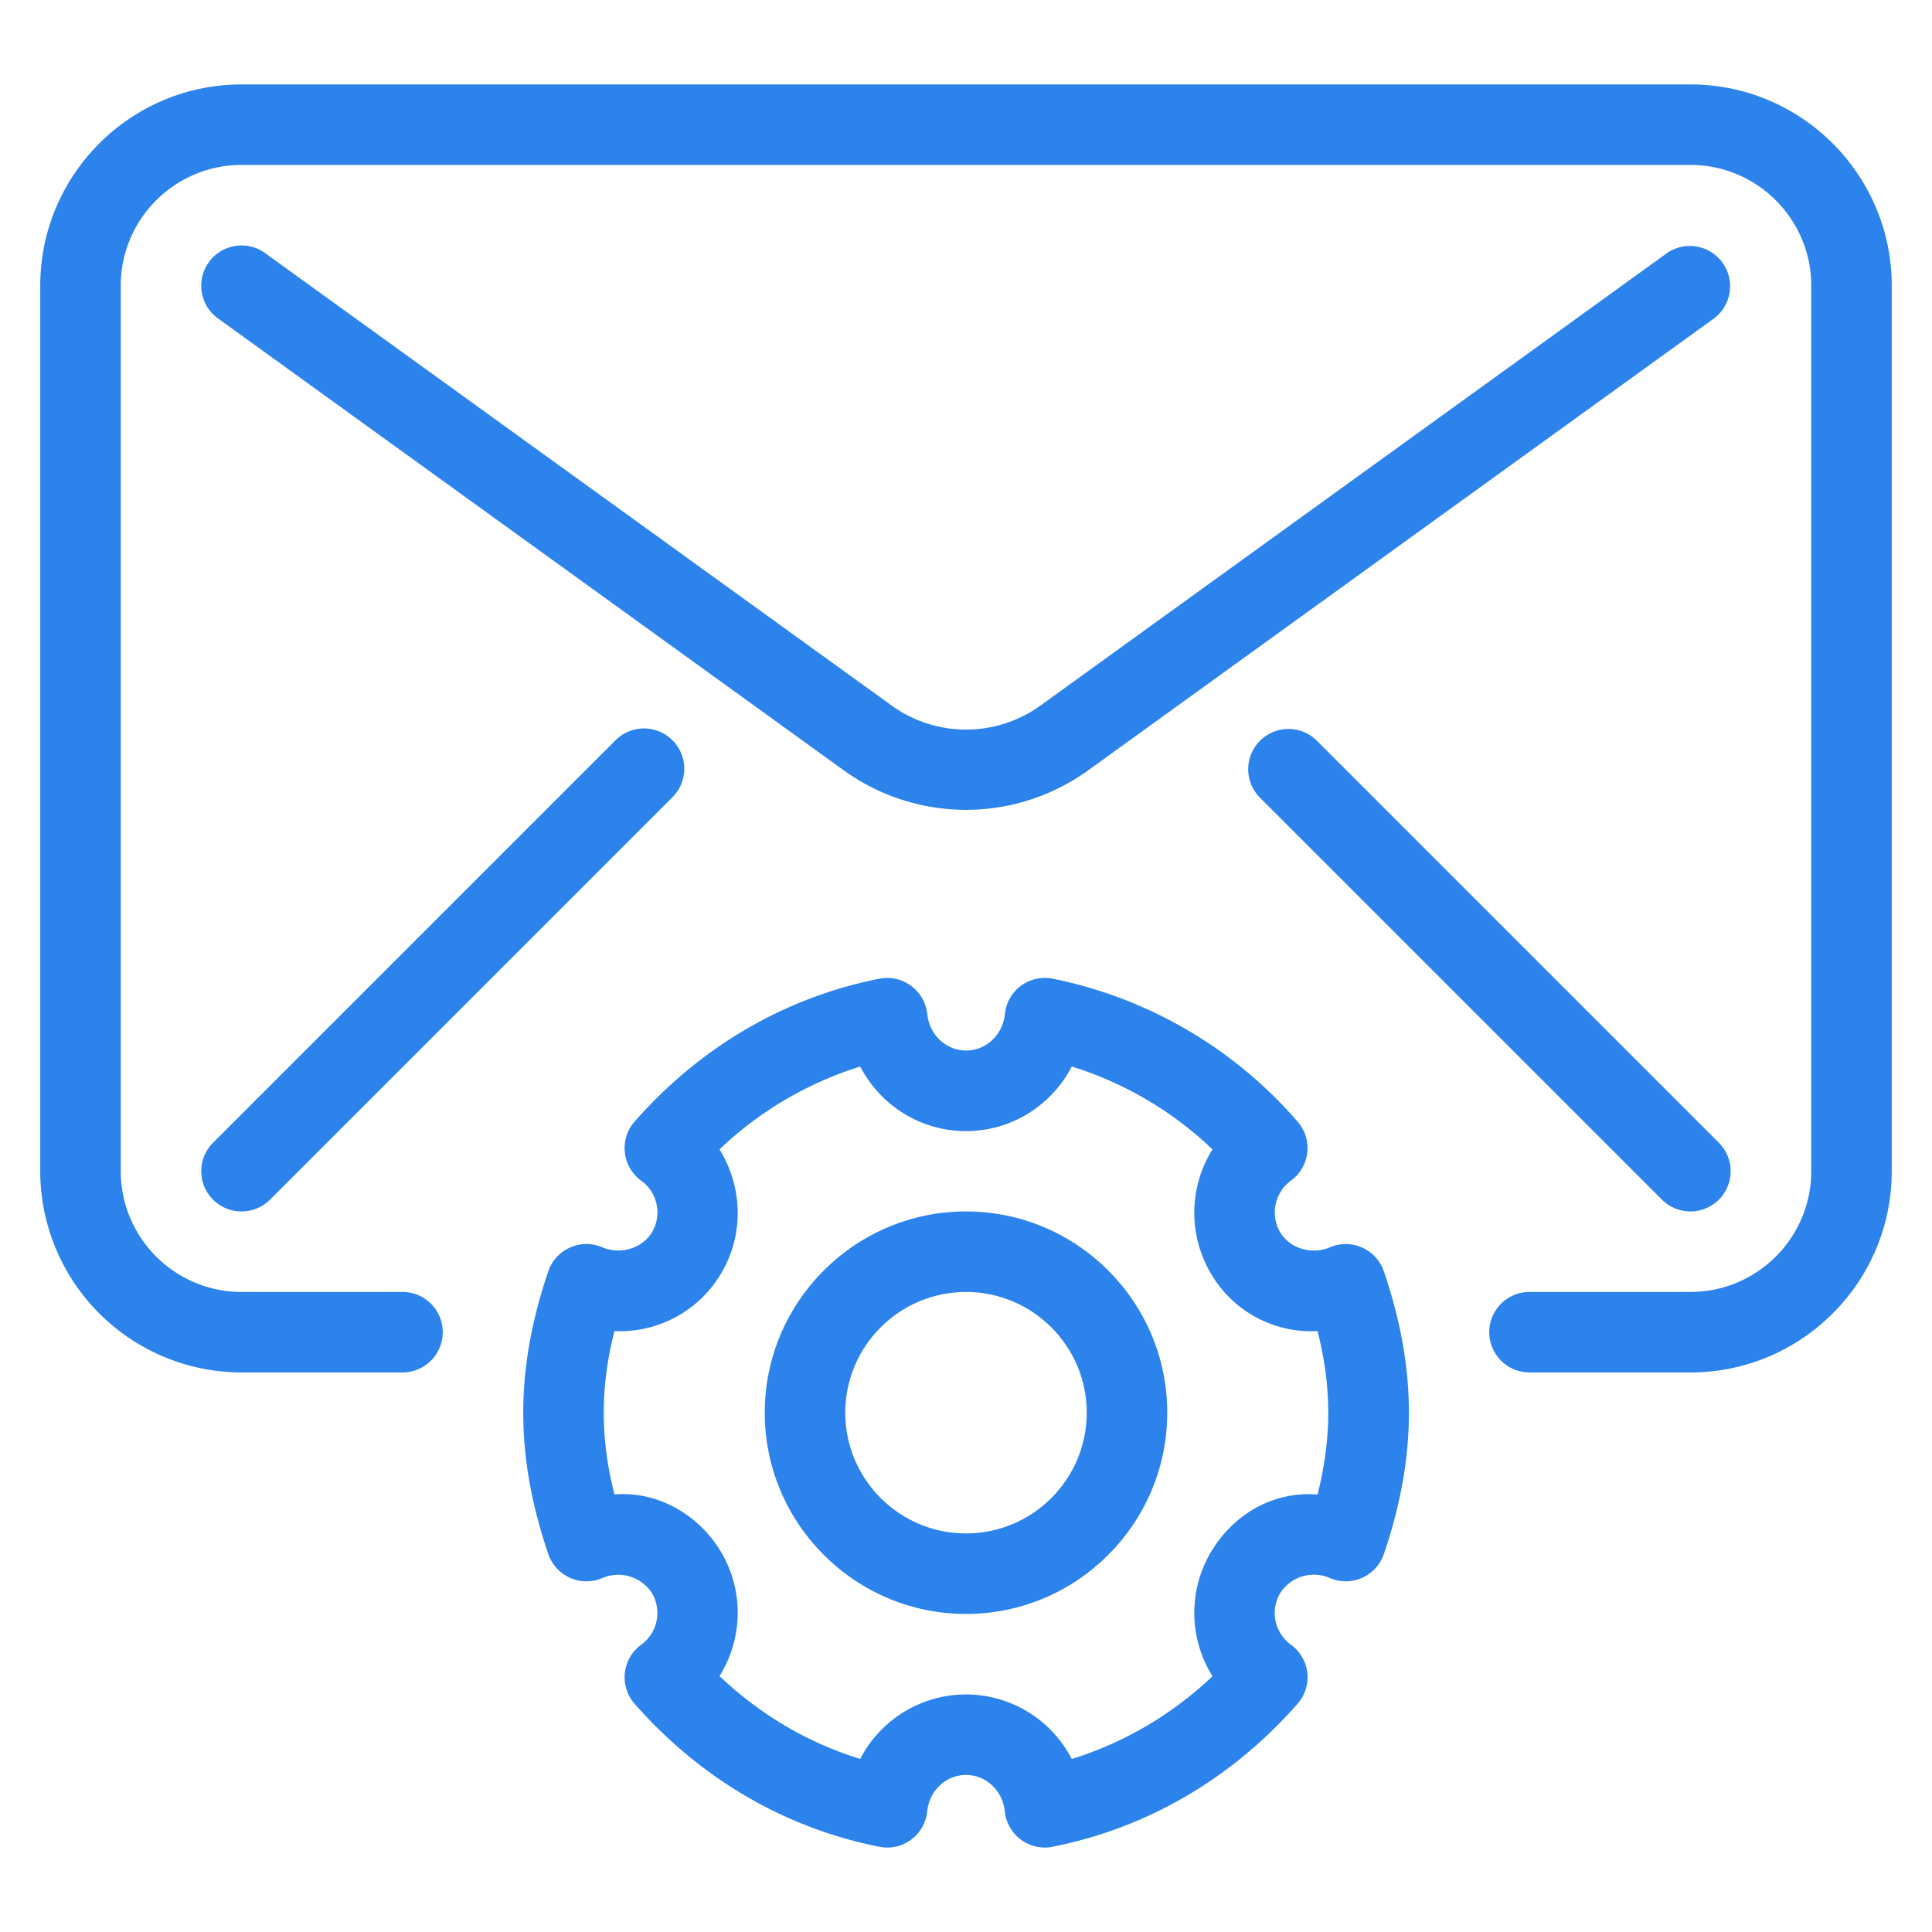 <svg xmlns="http://www.w3.org/2000/svg" version="1.1" xmlns:xlink="http://www.w3.org/1999/xlink" width="512" height="512" x="0" y="0" viewBox="0 0 24 24" style="enable-background:new 0 0 512 512" xml:space="preserve" class=""><g><path d="M12.98 22.951a.501.501 0 0 1-.498-.449c-.026-.258-.234-.453-.482-.453s-.456.194-.482.453a.499.499 0 0 1-.596.439c-1.172-.233-2.222-.847-3.038-1.775a.5.5 0 0 1 .075-.73.489.489 0 0 0 .145-.638.5.5 0 0 0-.624-.194.501.501 0 0 1-.669-.299c-.209-.616-.311-1.19-.311-1.756s.102-1.14.311-1.756a.496.496 0 0 1 .269-.295.493.493 0 0 1 .4-.004c.23.097.503.013.624-.194a.487.487 0 0 0-.145-.638.499.499 0 0 1-.075-.73c.816-.928 1.867-1.542 3.039-1.774a.502.502 0 0 1 .596.439c.026.258.234.453.482.453s.456-.194.482-.453a.499.499 0 0 1 .596-.439 5.445 5.445 0 0 1 3.039 1.774.5.5 0 0 1-.075.73.489.489 0 0 0-.145.638c.12.208.393.292.624.194a.501.501 0 0 1 .669.299c.209.616.311 1.191.311 1.756s-.102 1.14-.311 1.756a.501.501 0 0 1-.669.299.497.497 0 0 0-.624.194.487.487 0 0 0 .145.638.499.499 0 0 1 .075.73c-.816.928-1.867 1.542-3.039 1.774a.423.423 0 0 1-.099.011zM12 21.049a1.48 1.48 0 0 1 1.314.802 4.45 4.45 0 0 0 1.748-1.029 1.483 1.483 0 0 1-.031-1.522c.275-.477.773-.779 1.336-.735.089-.353.133-.688.133-1.015s-.043-.662-.133-1.015a1.44 1.44 0 0 1-1.336-.735 1.483 1.483 0 0 1 .031-1.522 4.43 4.43 0 0 0-1.748-1.029c-.25.481-.747.802-1.314.802s-1.064-.321-1.314-.802a4.45 4.45 0 0 0-1.748 1.029c.282.456.309 1.041.031 1.522a1.46 1.46 0 0 1-1.336.735c-.09.352-.133.687-.133 1.014s.043.662.133 1.015c.545-.043 1.061.258 1.336.735a1.483 1.483 0 0 1-.031 1.522c.507.48 1.1.83 1.748 1.029A1.48 1.48 0 0 1 12 21.049z" fill="#2c83ec" opacity="1" data-original="#000000" class=""></path><path d="M12 20.049c-1.378 0-2.5-1.122-2.5-2.5s1.122-2.5 2.5-2.5 2.5 1.122 2.5 2.5-1.122 2.5-2.5 2.5zm0-4c-.827 0-1.5.673-1.5 1.5s.673 1.5 1.5 1.5 1.5-.673 1.5-1.5-.673-1.5-1.5-1.5z" fill="#2c83ec" opacity="1" data-original="#000000" class=""></path><path d="M21 17.049h-2a.5.5 0 0 1 0-1h2c.827 0 1.5-.673 1.5-1.5v-11c0-.827-.673-1.5-1.5-1.5H3c-.827 0-1.5.673-1.5 1.5v11c0 .827.673 1.5 1.5 1.5h2a.5.5 0 0 1 0 1H3a2.503 2.503 0 0 1-2.5-2.5v-11c0-1.378 1.122-2.5 2.5-2.5h18c1.378 0 2.5 1.122 2.5 2.5v11c0 1.379-1.122 2.5-2.5 2.5z" fill="#2c83ec" opacity="1" data-original="#000000" class=""></path><path d="M12 10.06a2.596 2.596 0 0 1-1.523-.494l-7.77-5.611a.5.5 0 0 1 .586-.811l7.77 5.611a1.58 1.58 0 0 0 1.875 0l7.77-5.611a.5.5 0 0 1 .586.81l-7.77 5.611c-.456.33-.99.495-1.524.495zM3 15.049a.5.5 0 0 1-.354-.853l5-5a.5.5 0 1 1 .708.707l-5 5a.502.502 0 0 1-.354.146zM21 15.049a.502.502 0 0 1-.354-.146l-5-5a.5.5 0 0 1 .707-.707l5 5a.5.5 0 0 1-.353.853z" fill="#2c83ec" opacity="1" data-original="#000000" class=""></path></g></svg>